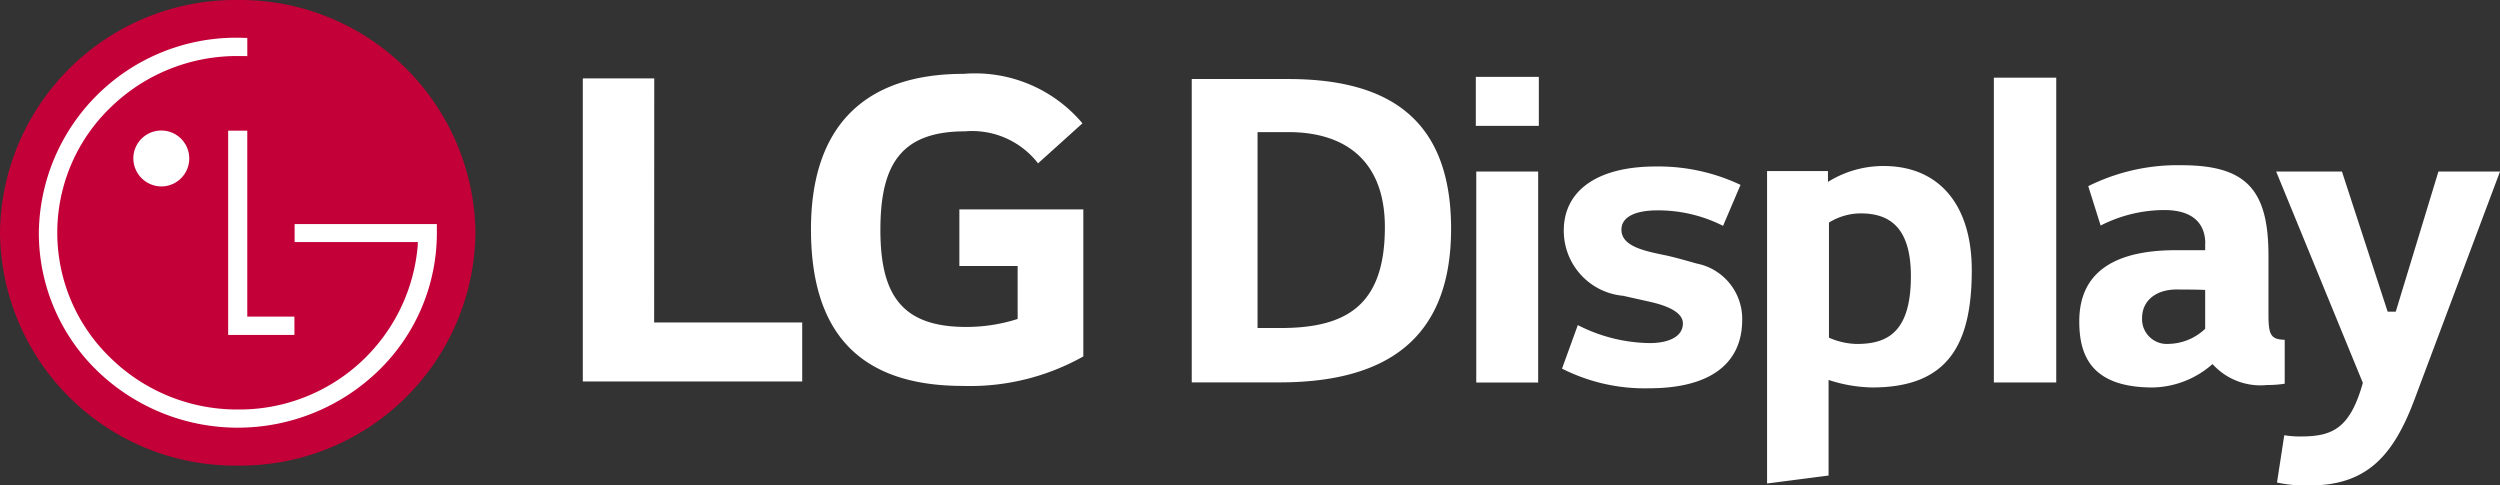 <svg xmlns="http://www.w3.org/2000/svg" xmlns:xlink="http://www.w3.org/1999/xlink" width="103" height="20" viewBox="0 0 103 20">
  <rect x="0" y="0" width="103" height="20" fill="#333333" stroke="none"/>
  <defs>
    <clipPath id="clip-path">
      <rect id="사각형_1" data-name="사각형 1" width="103" height="20" transform="translate(0 0.5)" fill="#fff"/>
    </clipPath>
  </defs>
  <g id="logo-lgdisplay-white" transform="translate(0 -0.5)" clip-path="url(#clip-path)">
    <path id="패스_1" data-name="패스 1" d="M49.1,3.754v12.5h3.61c4.311,0,7.075-1.707,7.075-6.328S57.1,3.756,53.068,3.756H49.1Zm3.98,2.189c2.376,0,3.977,1.207,3.977,3.915,0,3.225-1.583,4.156-4.293,4.156h-.953V5.945h1.27Zm7.724-2.276V5.685H63.4V3.668Zm.018,3.9v8.692h2.55V7.566Zm10.89.551a7.909,7.909,0,0,0-3.484-.759c-2.48,0-3.8,1.035-3.8,2.638a2.69,2.69,0,0,0,2.446,2.69l1,.224c.9.19,1.461.483,1.461.914,0,.535-.564.81-1.373.81a6.663,6.663,0,0,1-2.956-.741l-.651,1.793a7.525,7.525,0,0,0,3.589.81c2.376,0,3.835-.914,3.835-2.829A2.323,2.323,0,0,0,69.9,11.357c-.3-.086-.845-.241-1.232-.328-.933-.19-1.865-.379-1.865-1.069,0-.516.563-.793,1.477-.793a5.918,5.918,0,0,1,2.71.638l.721-1.691Zm1.091-.569V20.42l2.534-.328V16.153a6.009,6.009,0,0,0,1.8.31c3.1,0,4.1-1.742,4.1-4.829,0-2.742-1.389-4.294-3.625-4.294a4.3,4.3,0,0,0-2.3.655V7.547h-2.5Zm2.55,6.863V9.67a2.511,2.511,0,0,1,1.3-.379c1.143,0,2.076.518,2.076,2.587,0,2.344-1,2.793-2.234,2.793a3.007,3.007,0,0,1-1.143-.259Zm15.5-3.88v.276H89.643c-2.34,0-3.977.777-3.977,2.931,0,1.363.457,2.725,3.026,2.725a3.826,3.826,0,0,0,2.464-.965,2.657,2.657,0,0,0,2.252.863,4.512,4.512,0,0,0,.722-.053V14.5c-.564-.017-.669-.19-.669-1.034V11.032c0-2.742-.933-3.725-3.59-3.725a8.256,8.256,0,0,0-3.835.863l.51,1.622a5.8,5.8,0,0,1,2.622-.638c1.285,0,1.689.655,1.689,1.379Zm0,1.914v1.6a2.243,2.243,0,0,1-1.5.622A1.02,1.02,0,0,1,88.254,13.6c0-.69.545-1.173,1.425-1.173C89.977,12.429,90.576,12.429,90.858,12.446ZM82.147,3.7V16.257h2.57V3.7Zm18.317,3.864-1.759,5.777h-.334L96.488,7.567h-2.71l3.572,8.708c-.528,1.862-1.231,2.207-2.552,2.207a3.907,3.907,0,0,1-.686-.051l-.3,1.949a5.573,5.573,0,0,0,1.338.121c2.322,0,3.431-1.173,4.311-3.5L103,7.568h-2.535Z" fill="#fff"/>
    <path id="패스_2" data-name="패스 2" d="M9.794,19.683a9.694,9.694,0,0,0,9.794-9.59A9.7,9.7,0,0,0,9.794.5,9.7,9.7,0,0,0,0,10.094,9.689,9.689,0,0,0,9.794,19.683Z" fill="#c30037"/>
    <path id="패스_3" data-name="패스 3" d="M9.4,5.883V14.3H12.13v-.756H10.188V5.883Z" fill="#fff"/>
    <path id="패스_4" data-name="패스 4" d="M6.666,8.181a1.152,1.152,0,1,0-1.173-1.15A1.163,1.163,0,0,0,6.666,8.181Z" fill="#fff"/>
    <path id="패스_5" data-name="패스 5" d="M10.186,2.065c-.1-.005-.3-.011-.389-.011A8.131,8.131,0,0,0,1.6,10.09a7.905,7.905,0,0,0,2.4,5.682,8.328,8.328,0,0,0,11.593,0,7.9,7.9,0,0,0,2.406-5.682V9.732H12.138v.74h5.075a1.083,1.083,0,0,1,0,.115A7.372,7.372,0,0,1,9.8,17.371a7.448,7.448,0,0,1-5.255-2.134,7.161,7.161,0,0,1,0-10.3A7.46,7.46,0,0,1,9.8,2.809c.085,0,.294,0,.389.005V2.067Z" fill="#fff"/>
    <path id="패스_6" data-name="패스 6" d="M26.955,3.73H24.012V16.215h9.039V13.785h-6.1Zm12.572,7.728h2.4v2.183a6.927,6.927,0,0,1-2.124.329c-2.649,0-3.531-1.319-3.531-4s.84-4.059,3.49-4.059a3.436,3.436,0,0,1,3.006,1.319l1.829-1.649a5.779,5.779,0,0,0-4.9-2.038c-4.121,0-6.285,2.2-6.285,6.406S35.364,16.4,39.673,16.4a9.528,9.528,0,0,0,4.96-1.215V9.128H39.526v2.328Z" fill="#fff"/>
  </g>
</svg>

